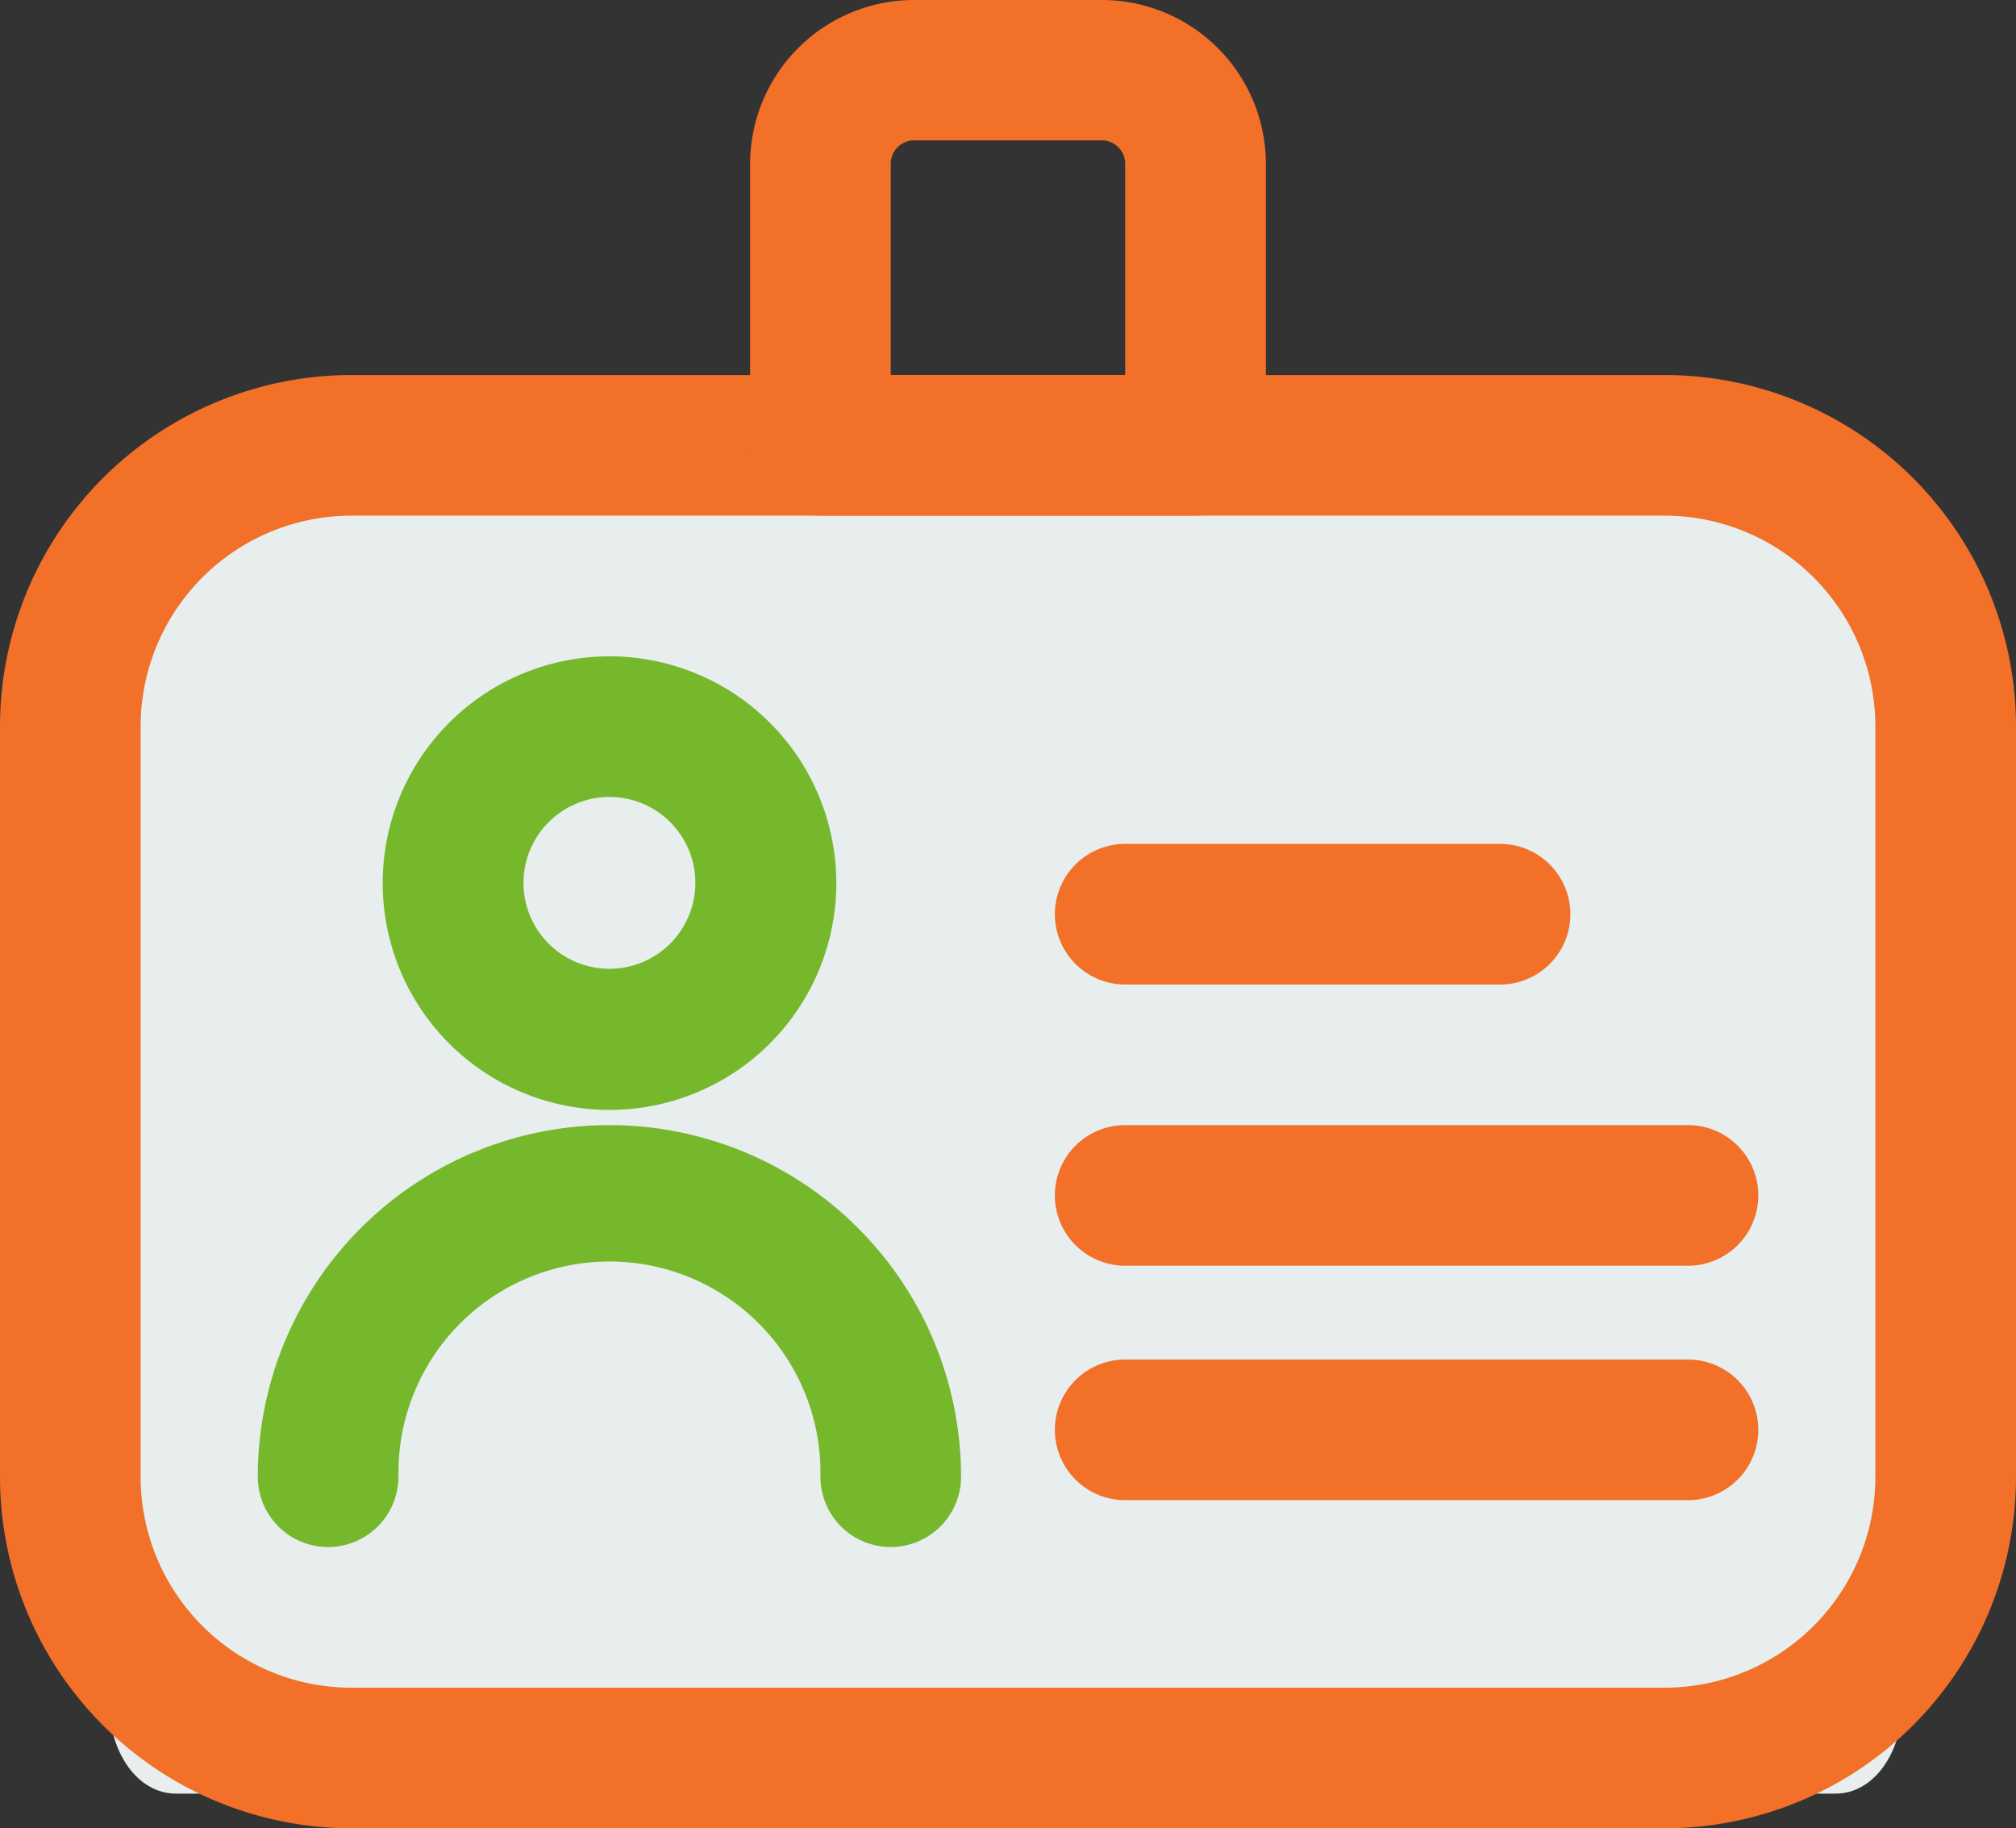 <svg xmlns="http://www.w3.org/2000/svg" width="24" height="21.767" viewBox="0 0 24 21.767">
  <rect x="0" y="0" width="24" height="21.767" fill="#333333" stroke="none"/>
  <g id="Icon5" transform="translate(-1.25 -2.25)">
    <path id="Rectangle_1_copy_2" d="M17.8,7H37.555c.454,0,.8.481.8,1.111v13.7c0,.63-.347,1.111-.8,1.111H17.8c-.454,0-.8-.481-.8-1.111V8.111C17,7.481,17.347,7,17.8,7Z" transform="translate(-14.454 0.682)" fill="#e8edee"/>
    <path id="Path_3461" data-name="Path 3461" d="M25.25,10.436A4.186,4.186,0,0,0,21.064,6.25H5.436A4.186,4.186,0,0,0,1.25,10.436v8.93a4.186,4.186,0,0,0,4.186,4.186H21.064a4.186,4.186,0,0,0,4.186-4.186Zm-1.674,0v8.93a2.511,2.511,0,0,1-2.512,2.512H5.436a2.511,2.511,0,0,1-2.512-2.512v-8.93A2.511,2.511,0,0,1,5.436,7.924H21.064A2.511,2.511,0,0,1,23.576,10.436Z" transform="translate(0 0.465)" fill="#f27028" fill-rule="evenodd"/>
    <path id="Path_3462" data-name="Path 3462" d="M8.031,9.25a2.7,2.7,0,1,0,2.7,2.7A2.7,2.7,0,0,0,8.031,9.25Zm0,1.674a1.023,1.023,0,1,1-1.024,1.024A1.024,1.024,0,0,1,8.031,10.924Z" transform="translate(0.475 0.814)" fill="#76b82b" fill-rule="evenodd"/>
    <path id="Path_3463" data-name="Path 3463" d="M5.674,18.436a2.512,2.512,0,1,1,5.023,0,.837.837,0,0,0,1.674,0,4.186,4.186,0,1,0-8.372,0,.837.837,0,0,0,1.674,0Z" transform="translate(0.32 1.395)" fill="#76b82b" fill-rule="evenodd"/>
    <path id="Path_3464" data-name="Path 3464" d="M13.337,12.924H17.8a.837.837,0,0,0,0-1.674H13.337a.837.837,0,0,0,0,1.674Z" transform="translate(1.308 1.047)" fill="#f27028" fill-rule="evenodd"/>
    <path id="Path_3465" data-name="Path 3465" d="M13.337,15.924h6.7a.837.837,0,1,0,0-1.674h-6.7a.837.837,0,1,0,0,1.674Z" transform="translate(1.308 1.395)" fill="#f27028" fill-rule="evenodd"/>
    <path id="Path_3466" data-name="Path 3466" d="M13.337,18.424h6.7a.837.837,0,1,0,0-1.674h-6.7a.837.837,0,0,0,0,1.674Z" transform="translate(1.308 1.686)" fill="#f27028" fill-rule="evenodd"/>
    <path id="Path_3467" data-name="Path 3467" d="M15.39,7.552V4.2A1.953,1.953,0,0,0,13.436,2.25H11.2A1.953,1.953,0,0,0,9.25,4.2V7.552a.838.838,0,0,0,.837.837h4.465A.838.838,0,0,0,15.39,7.552ZM13.715,4.2V6.715H10.924V4.2a.279.279,0,0,1,.279-.279h2.233A.279.279,0,0,1,13.715,4.2Z" transform="translate(0.93)" fill="#f27028" fill-rule="evenodd"/>
  </g>
</svg>
